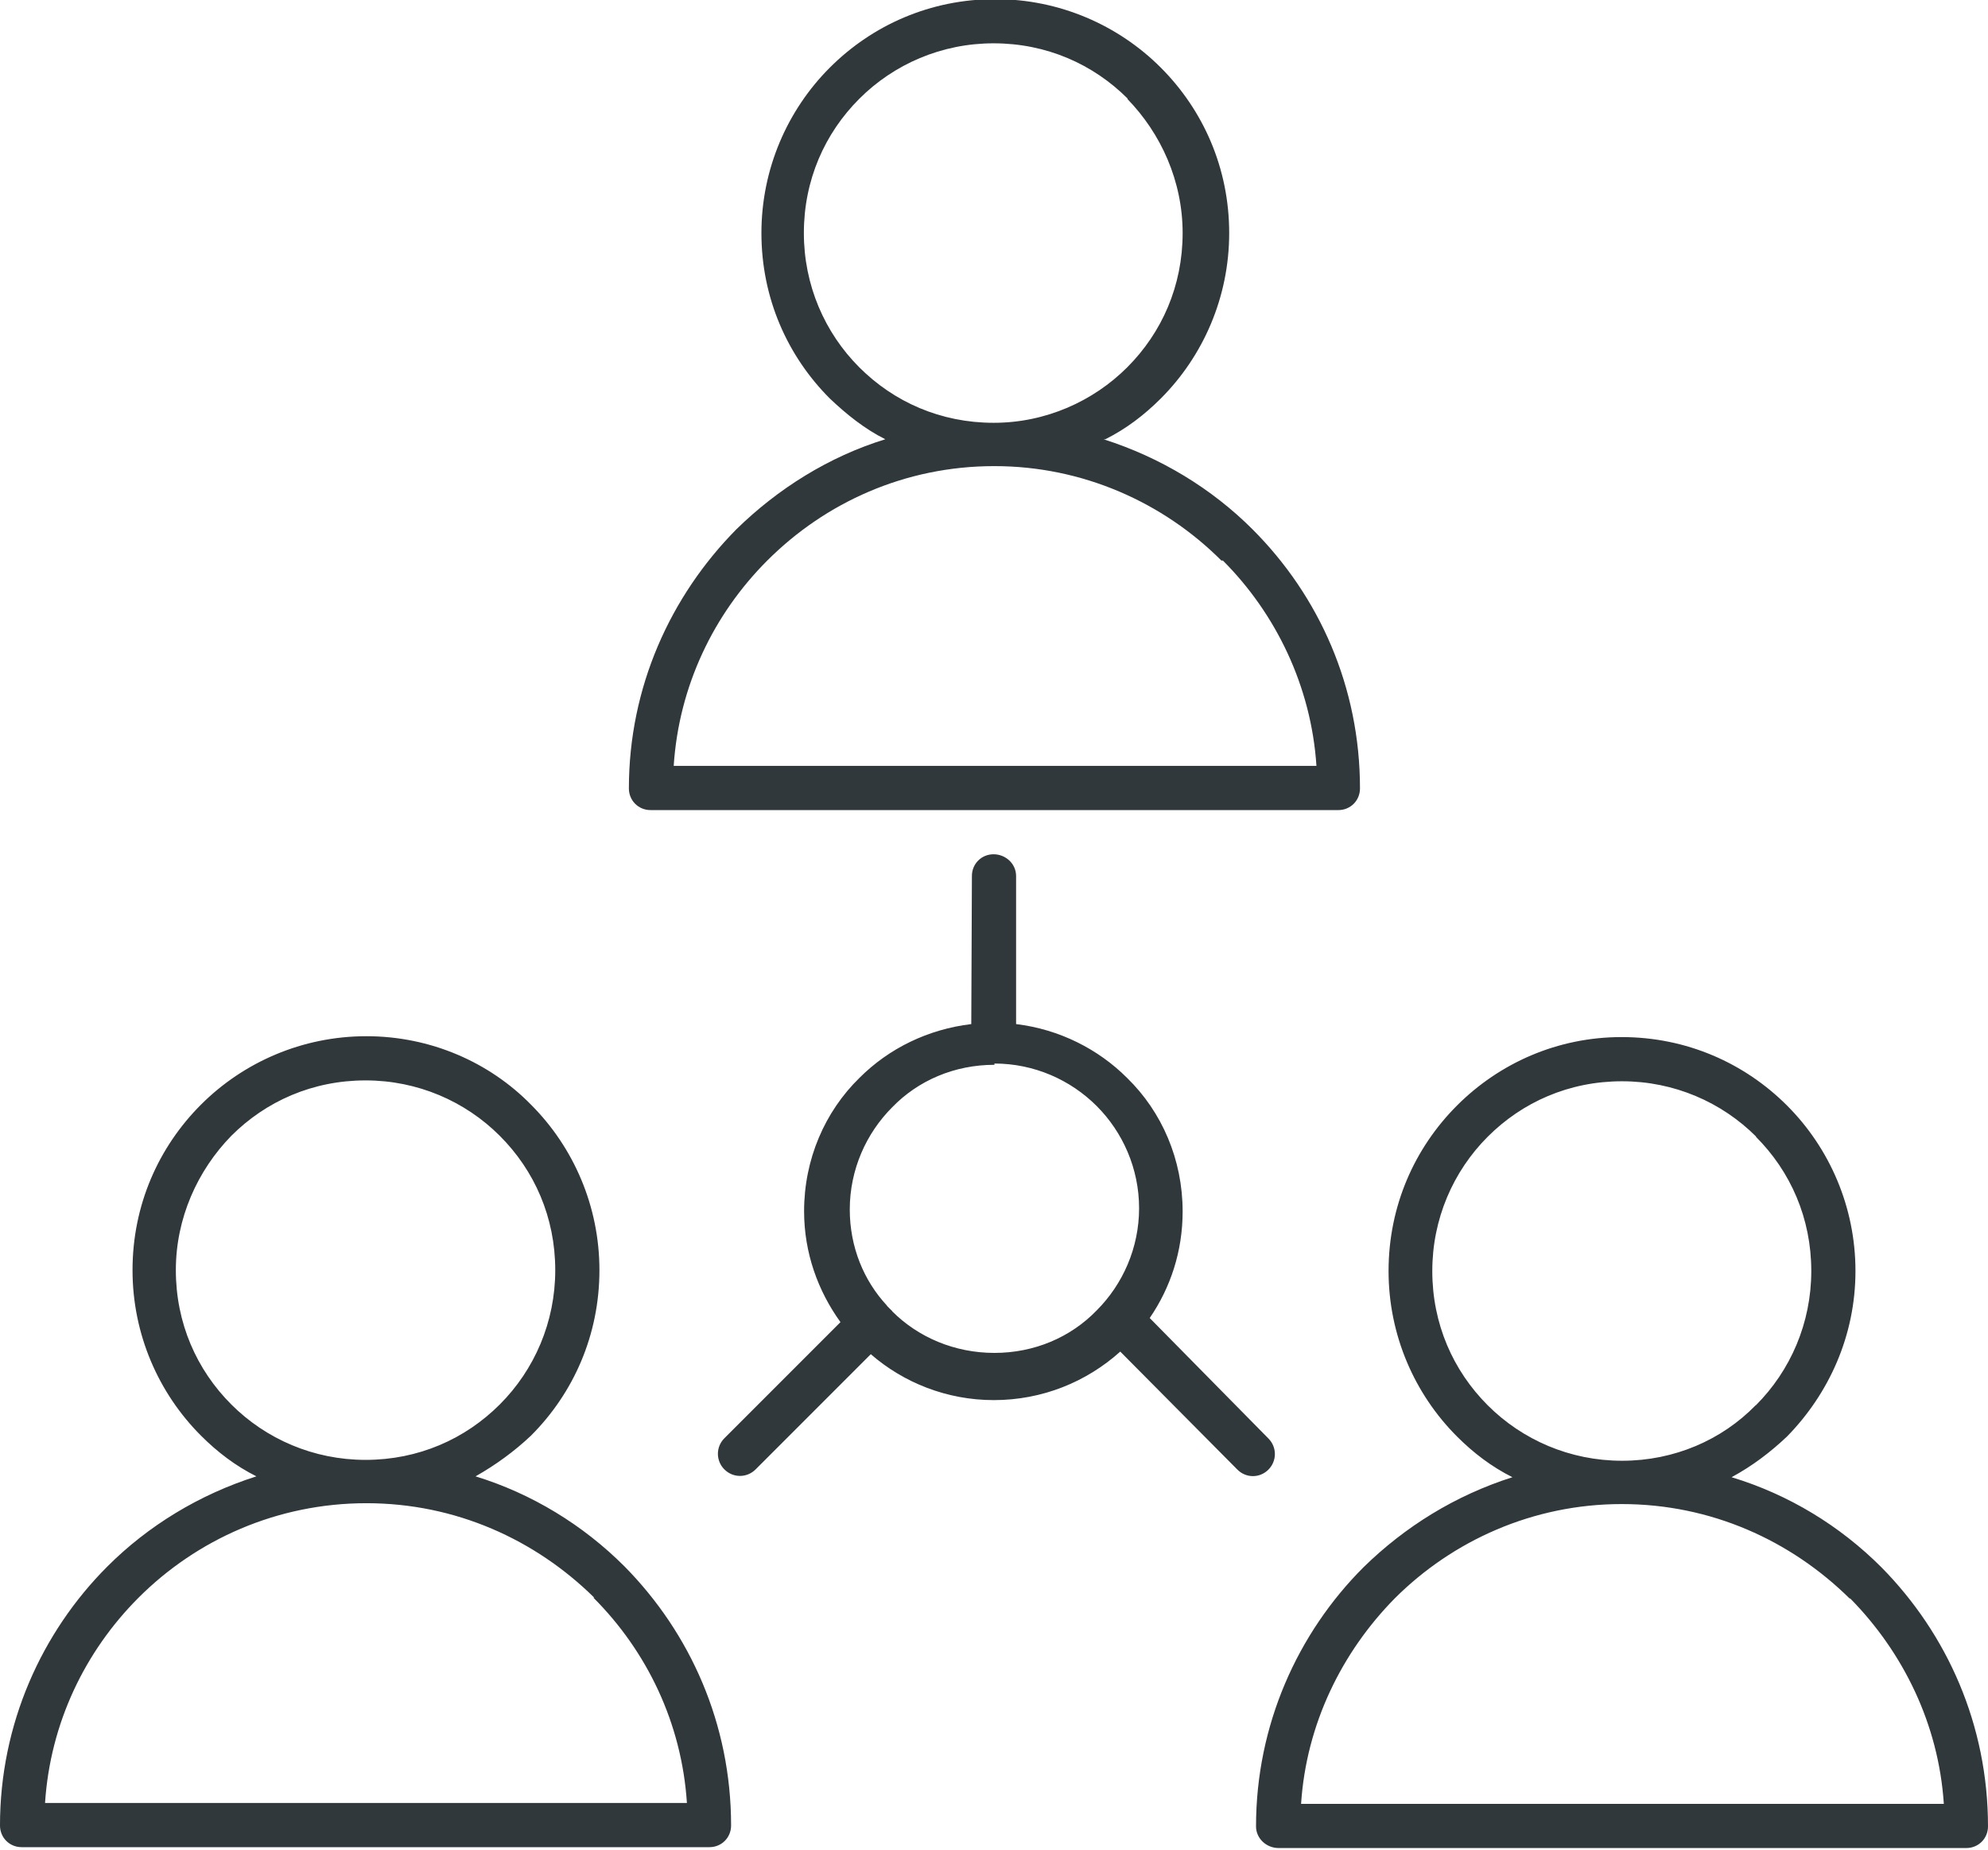 <?xml version="1.0" encoding="UTF-8" standalone="no"?>
<!-- Created with Inkscape (http://www.inkscape.org/) -->

<svg
   xmlns:dc="http://purl.org/dc/elements/1.1/"
   xmlns:cc="http://creativecommons.org/ns#"
   xmlns:rdf="http://www.w3.org/1999/02/22-rdf-syntax-ns#"
   xmlns:svg="http://www.w3.org/2000/svg"
   xmlns="http://www.w3.org/2000/svg"
   xmlns:sodipodi="http://sodipodi.sourceforge.net/DTD/sodipodi-0.dtd"
   xmlns:inkscape="http://www.inkscape.org/namespaces/inkscape"
   width="2.295mm"
   height="2.135mm"
   viewBox="0 0 2.295 2.135"
   version="1.1"
   id="svg12879"
   sodipodi:docname="iconForum.svg"
   inkscape:version="0.92.4 (5da689c313, 2019-01-14)">
  <defs
     id="defs12873" />
  <sodipodi:namedview
     id="base"
     pagecolor="#ffffff"
     bordercolor="#666666"
     borderopacity="1.0"
     inkscape:pageopacity="0.0"
     inkscape:pageshadow="2"
     inkscape:zoom="0.35"
     inkscape:cx="-2204.3585"
     inkscape:cy="-101.64481"
     inkscape:document-units="mm"
     inkscape:current-layer="layer1"
     showgrid="false"
     inkscape:window-width="3840"
     inkscape:window-height="2066"
     inkscape:window-x="-11"
     inkscape:window-y="-11"
     inkscape:window-maximized="1"
     fit-margin-top="0"
     fit-margin-left="0"
     fit-margin-right="0"
     fit-margin-bottom="0" />
  <g
     inkscape:label="Layer 1"
     inkscape:groupmode="layer"
     id="layer1"
     transform="translate(-172.722,-293.665)">
    <path
       inkscape:connector-curvature="0"
       d="m 173.844,294.676 c 0,-0.014 0.011,-0.025 0.025,-0.025 0.014,0 0.026,0.011 0.026,0.025 v 0.171 c 0.05,0.006 0.095,0.029 0.128,0.062 l 2.6e-4,2.6e-4 c 0.04,0.039 0.064,0.094 0.064,0.154 0,0.046 -0.014,0.088 -0.038,0.123 l 0.137,0.139 c 0.01,0.01 0.01,0.026 0,0.036 -0.01,0.01 -0.026,0.01 -0.036,-2.6e-4 l -0.135,-0.136 c -0.039,0.035 -0.09,0.056 -0.146,0.056 -0.054,0 -0.104,-0.02 -0.142,-0.053 l -0.133,0.133 c -0.01,0.01 -0.026,0.01 -0.036,0 -0.01,-0.01 -0.01,-0.026 0,-0.036 l 0.134,-0.134 c -0.026,-0.036 -0.042,-0.08 -0.042,-0.128 0,-0.06 0.024,-0.115 0.064,-0.154 0.034,-0.034 0.079,-0.056 0.129,-0.062 z m 0.152,-0.504 c 0.066,0.021 0.125,0.057 0.172,0.104 0.077,0.077 0.124,0.182 0.124,0.299 0,0.014 -0.011,0.025 -0.025,0.025 h -0.794 c -0.014,0 -0.025,-0.011 -0.025,-0.025 0,-0.117 0.048,-0.222 0.124,-0.299 0.048,-0.047 0.107,-0.084 0.172,-0.104 -0.024,-0.012 -0.045,-0.029 -0.064,-0.047 -0.049,-0.049 -0.079,-0.116 -0.079,-0.191 0,-0.074 0.03,-0.142 0.079,-0.191 0.049,-0.049 0.116,-0.079 0.191,-0.079 0.074,0 0.142,0.03 0.191,0.079 0.049,0.049 0.079,0.116 0.079,0.191 0,0.074 -0.03,0.142 -0.079,0.191 v 0 0 c -0.019,0.019 -0.04,0.035 -0.064,0.047 z m 0.136,0.14 c -0.067,-0.067 -0.16,-0.109 -0.262,-0.109 h -2.6e-4 c -0.103,0 -0.195,0.042 -0.262,0.109 -0.062,0.062 -0.102,0.145 -0.108,0.237 h 0.742 c -0.006,-0.092 -0.047,-0.176 -0.108,-0.237 z m -0.108,-0.533 c -0.04,-0.04 -0.094,-0.064 -0.155,-0.064 -0.06,0 -0.115,0.024 -0.155,0.064 -0.04,0.04 -0.064,0.094 -0.064,0.155 0,0.06 0.024,0.115 0.064,0.155 0.04,0.04 0.094,0.064 0.155,0.064 h 2.6e-4 c 0.06,0 0.115,-0.025 0.154,-0.064 v 0 c 0.04,-0.04 0.064,-0.094 0.064,-0.155 0,-0.06 -0.025,-0.115 -0.064,-0.155 z m 0.697,1.591 c 0.024,-0.013 0.045,-0.029 0.064,-0.047 v 0 0 c 0.048,-0.049 0.079,-0.116 0.079,-0.191 0,-0.074 -0.03,-0.142 -0.079,-0.191 -0.049,-0.049 -0.116,-0.079 -0.191,-0.079 -0.074,0 -0.141,0.03 -0.19,0.079 -0.049,0.049 -0.079,0.116 -0.079,0.191 0,0.074 0.03,0.142 0.079,0.191 0.019,0.019 0.04,0.035 0.064,0.047 -0.066,0.021 -0.124,0.057 -0.172,0.104 -0.076,0.076 -0.124,0.182 -0.124,0.299 0,0.014 0.012,0.025 0.026,0.025 h 0.794 c 0.014,0 0.025,-0.011 0.025,-0.025 0,-0.117 -0.047,-0.222 -0.123,-0.299 -0.048,-0.048 -0.107,-0.084 -0.173,-0.104 z m 0.137,0.14 c 0.061,0.062 0.102,0.145 0.108,0.237 h -0.742 c 0.006,-0.092 0.047,-0.175 0.108,-0.237 0.067,-0.067 0.16,-0.109 0.262,-0.109 h 2.7e-4 c 0.103,0 0.195,0.042 0.263,0.109 z m -0.109,-0.533 c 0.04,0.04 0.064,0.094 0.064,0.155 0,0.06 -0.024,0.115 -0.064,0.155 h -2.6e-4 c -0.039,0.04 -0.094,0.064 -0.154,0.064 h -2.6e-4 c -0.06,0 -0.115,-0.024 -0.155,-0.064 -0.04,-0.04 -0.064,-0.094 -0.064,-0.155 0,-0.06 0.024,-0.115 0.064,-0.155 0.04,-0.04 0.094,-0.064 0.155,-0.064 0.06,0 0.115,0.024 0.155,0.064 z m -1.478,0.392 c 0.023,-0.013 0.045,-0.029 0.064,-0.047 v 0 0 c 0.049,-0.049 0.079,-0.116 0.079,-0.191 0,-0.074 -0.03,-0.142 -0.079,-0.191 -0.048,-0.049 -0.116,-0.079 -0.19,-0.079 -0.074,0 -0.142,0.03 -0.191,0.079 -0.049,0.049 -0.079,0.116 -0.079,0.191 0,0.074 0.03,0.142 0.079,0.191 0.019,0.019 0.04,0.035 0.064,0.047 -0.066,0.021 -0.125,0.057 -0.172,0.104 -0.076,0.076 -0.124,0.182 -0.124,0.299 0,0.014 0.011,0.025 0.025,0.025 h 0.794 c 0.014,0 0.025,-0.011 0.025,-0.025 0,-0.117 -0.047,-0.222 -0.123,-0.299 -0.048,-0.048 -0.107,-0.084 -0.172,-0.104 z m 0.136,0.14 c 0.062,0.062 0.102,0.145 0.108,0.237 h -0.741 c 0.006,-0.092 0.046,-0.175 0.108,-0.237 0.067,-0.067 0.16,-0.109 0.263,-0.109 v 0 c 0.103,0 0.195,0.042 0.263,0.109 z m -0.108,-0.533 c 0.04,0.04 0.064,0.094 0.064,0.155 0,0.06 -0.024,0.115 -0.064,0.155 v 0 c -0.04,0.04 -0.094,0.064 -0.155,0.064 v 0 c -0.06,0 -0.115,-0.024 -0.155,-0.064 -0.04,-0.04 -0.064,-0.094 -0.064,-0.155 0,-0.06 0.025,-0.115 0.064,-0.155 0.04,-0.04 0.094,-0.064 0.155,-0.064 0.06,0 0.115,0.024 0.155,0.064 z m 0.571,-0.082 v 0 c -0.046,0 -0.088,0.018 -0.118,0.049 -0.03,0.03 -0.049,0.072 -0.049,0.118 0,0.043 0.016,0.082 0.043,0.111 v 2.7e-4 c 8e-4,7.9e-4 10e-4,10e-4 0.002,0.002 0.001,10e-4 0.003,0.003 0.004,0.004 v 2.6e-4 c 0.03,0.03 0.072,0.048 0.118,0.048 0.046,0 0.088,-0.018 0.118,-0.049 0.03,-0.03 0.049,-0.072 0.049,-0.118 0,-0.046 -0.019,-0.088 -0.049,-0.118 -0.03,-0.03 -0.072,-0.049 -0.118,-0.049"
       style="fill:#30383b;fill-opacity:1;fill-rule:evenodd;stroke:none;stroke-width:0.035"
       id="path11499" />
  </g>
</svg>

